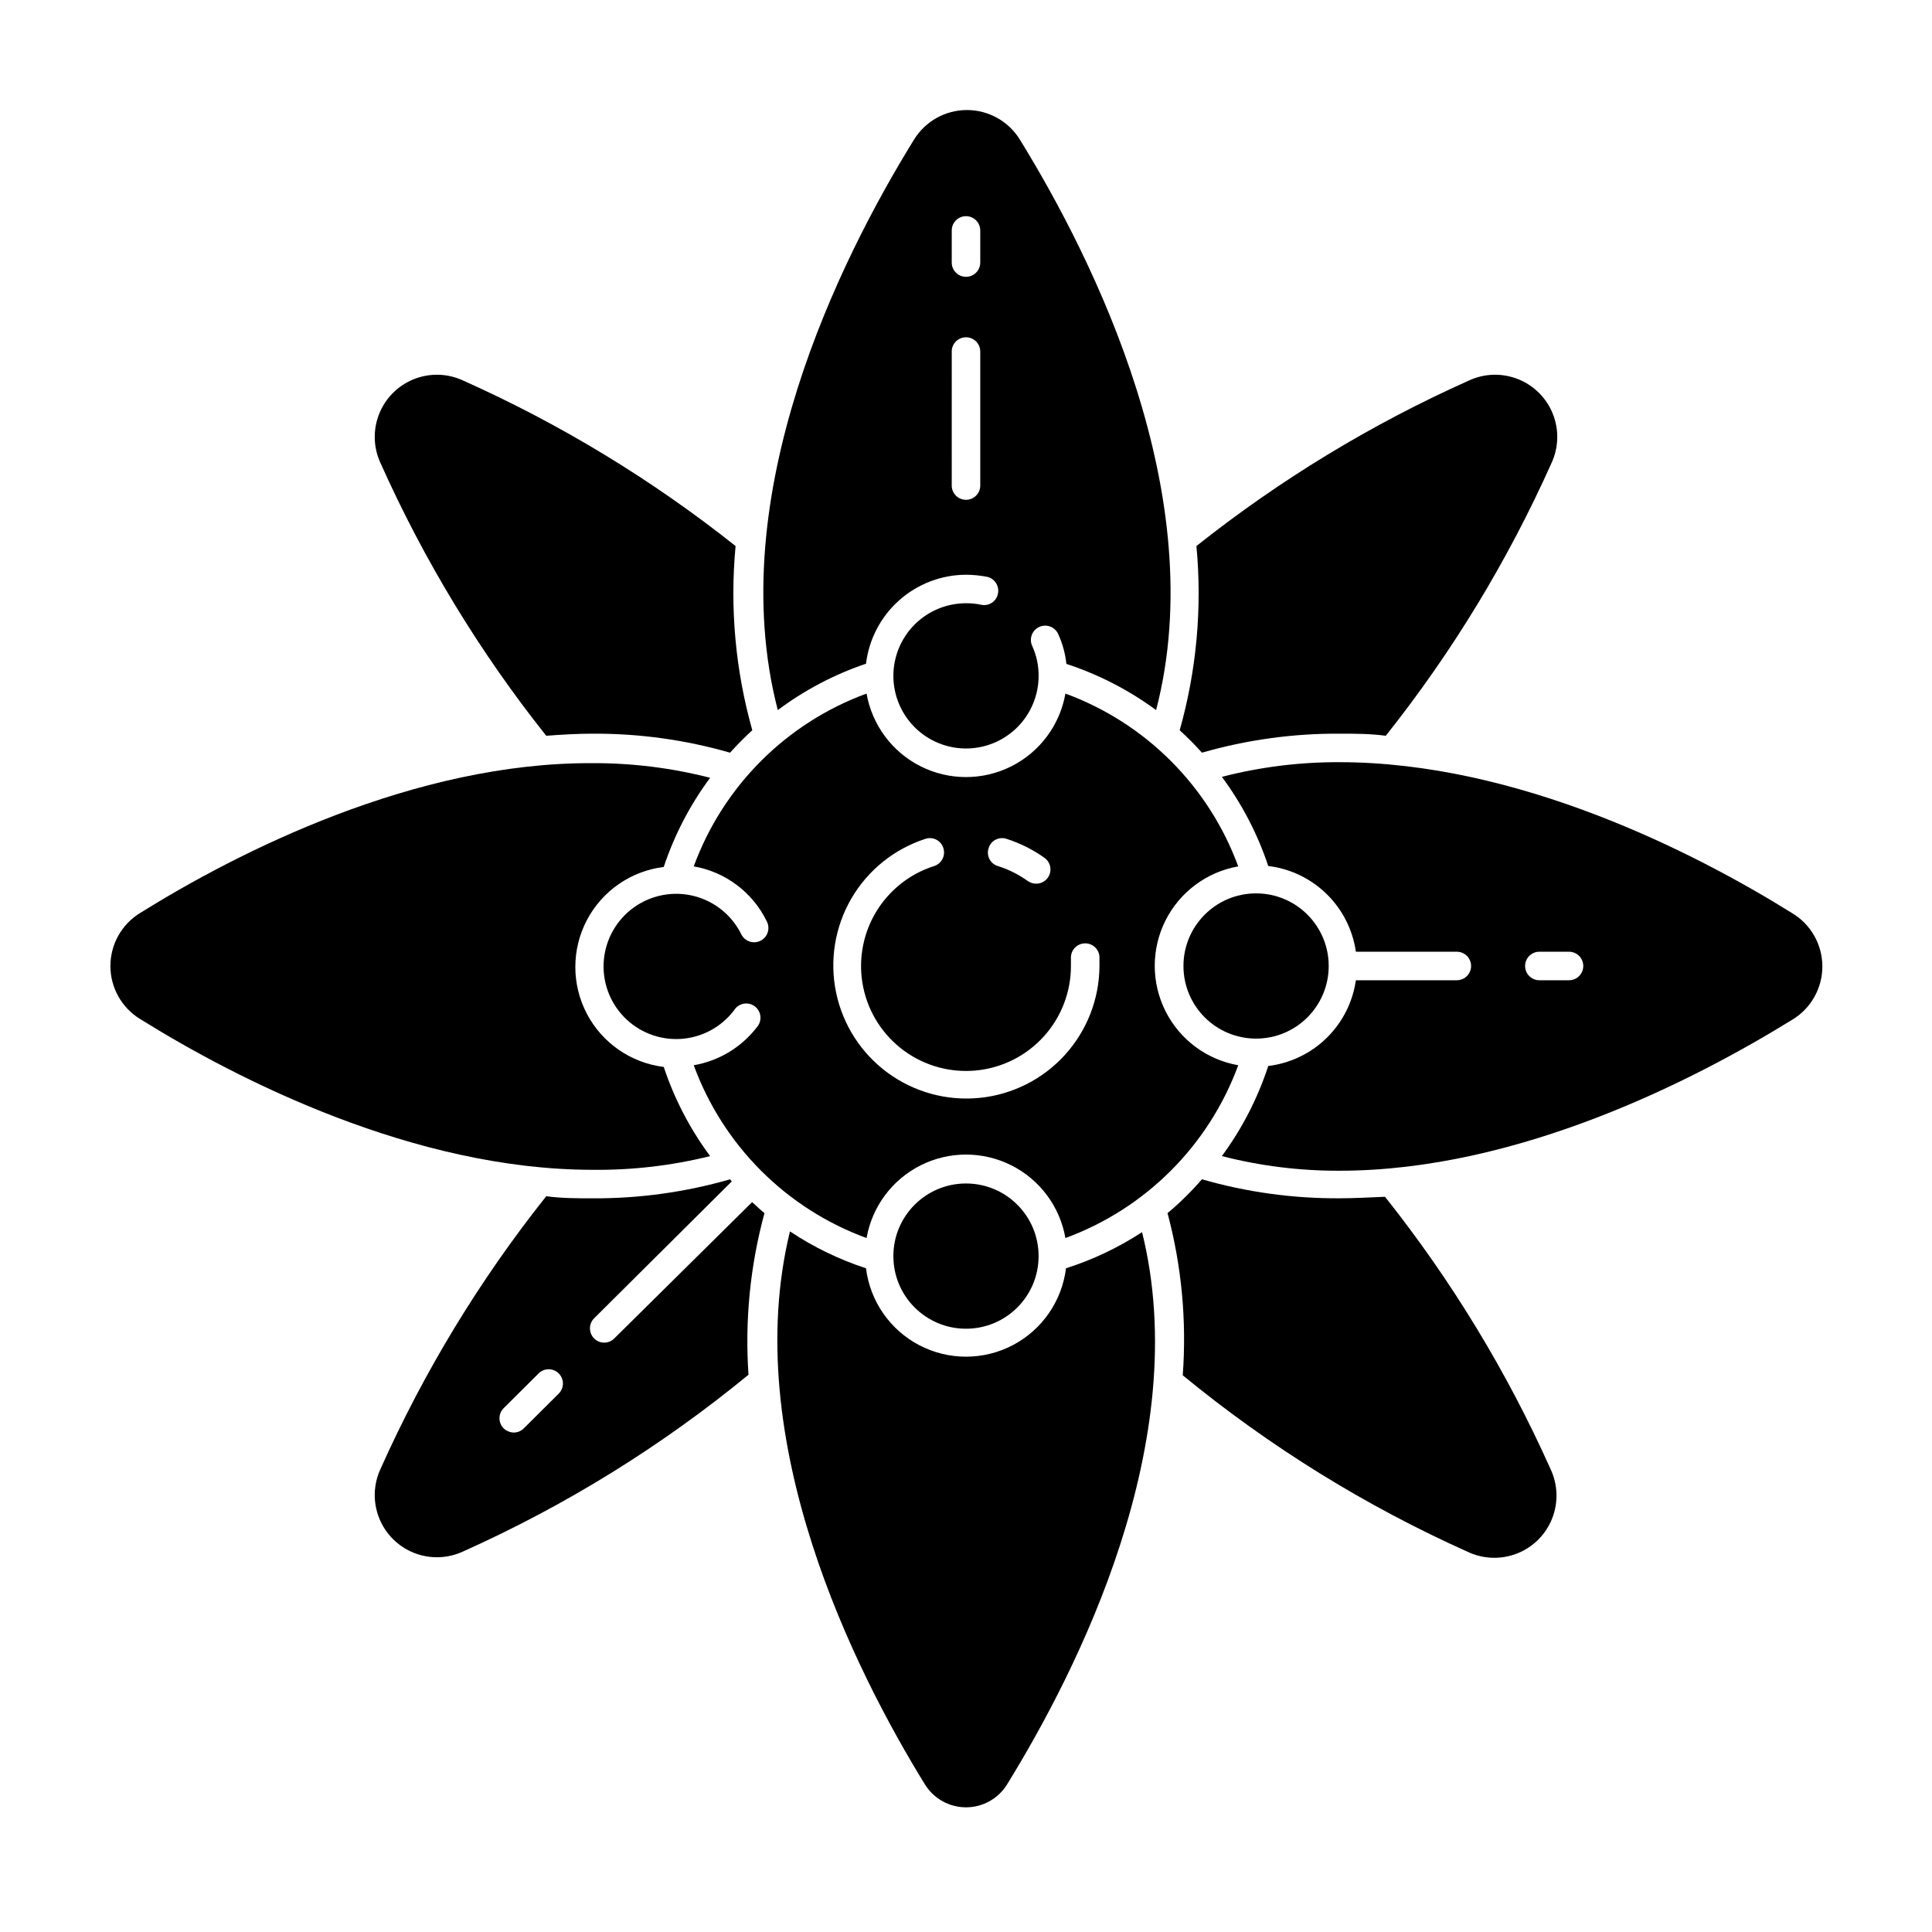 <?xml version="1.0" encoding="UTF-8"?>
<!-- Uploaded to: ICON Repo, www.iconrepo.com, Generator: ICON Repo Mixer Tools -->
<svg fill="#000000" width="800px" height="800px" version="1.1" viewBox="144 144 512 512" xmlns="http://www.w3.org/2000/svg">
 <g>
  <path d="m498.95 338.43c4.133 0 8.211 0 12.293 0.555 17.598-22.133 32.34-46.387 43.883-72.195 1.934-4.117 2.078-8.848 0.406-13.074-1.676-4.227-5.023-7.574-9.25-9.246-4.227-1.676-8.957-1.531-13.07 0.402-25.789 11.535-50.027 26.262-72.148 43.832 1.543 16.406 0.039 32.957-4.434 48.82 2.066 1.879 4.035 3.863 5.894 5.945 11.84-3.406 24.105-5.106 36.426-5.039z"/>
  <path d="m306.79 498.7c-0.703 0.715-1.668 1.113-2.668 1.109-1.004 0.008-1.969-0.391-2.672-1.109-1.473-1.477-1.473-3.867 0-5.34l36.477-36.273-0.453-0.555c-11.84 3.406-24.105 5.102-36.426 5.035-4.082 0-8.211 0-12.293-0.555v0.004c-17.598 22.129-32.34 46.383-43.883 72.195-1.934 4.113-2.078 8.844-0.402 13.07 1.672 4.227 5.019 7.574 9.246 9.25 4.227 1.672 8.957 1.527 13.074-0.406 27.16-12.168 52.574-27.91 75.57-46.805-0.988-14.41 0.441-28.883 4.231-42.824-1.109-0.906-2.215-1.965-3.273-2.922zm-14.812 14.711-9.168 9.117c-0.703 0.715-1.668 1.113-2.672 1.109-0.996-0.02-1.949-0.418-2.668-1.109-1.473-1.473-1.473-3.863 0-5.34l9.168-9.117c0.699-0.75 1.672-1.184 2.699-1.203 1.023-0.02 2.012 0.383 2.738 1.105 0.723 0.727 1.125 1.715 1.105 2.738-0.02 1.027-0.453 2-1.203 2.699z"/>
  <path d="m301.05 338.43c12.32-0.066 24.586 1.633 36.426 5.039 1.863-2.082 3.828-4.066 5.894-5.945-4.473-15.863-5.973-32.414-4.434-48.82-22.121-17.57-46.359-32.297-72.145-43.832-4.117-1.934-8.848-2.078-13.074-0.402-4.227 1.672-7.574 5.019-9.246 9.246-1.676 4.227-1.531 8.957 0.402 13.074 11.543 25.809 26.285 50.062 43.883 72.195 4.082-0.305 8.211-0.555 12.293-0.555z"/>
  <path d="m498.95 461.56c-12.32 0.066-24.586-1.629-36.426-5.035-2.793 3.227-5.84 6.227-9.117 8.965 3.738 14 5.102 28.527 4.031 42.977 22.996 18.895 48.41 34.637 75.57 46.805 4.117 1.934 8.848 2.078 13.074 0.402 4.227-1.672 7.57-5.019 9.246-9.246 1.676-4.227 1.527-8.957-0.402-13.074-11.543-25.809-26.289-50.062-43.883-72.195-3.879 0.152-8.012 0.402-12.094 0.402z"/>
  <path d="m618.85 385.94c-25.945-16.172-72.75-39.953-119.91-39.953-10.5-0.039-20.965 1.266-31.133 3.883 5.32 7.176 9.473 15.148 12.293 23.629 5.832 0.703 11.266 3.312 15.465 7.418 4.199 4.109 6.926 9.488 7.758 15.301h26.754c2.086 0 3.777 1.691 3.777 3.781 0 2.086-1.691 3.777-3.777 3.777h-26.754c-0.832 5.812-3.559 11.191-7.758 15.301-4.199 4.106-9.633 6.715-15.465 7.422-2.797 8.562-6.949 16.625-12.293 23.879 10.172 2.613 20.633 3.914 31.133 3.879 47.258 0 93.961-23.93 119.91-39.953v0.004c5.016-2.965 8.094-8.359 8.094-14.184s-3.078-11.219-8.094-14.184zm-59.043 17.836h-7.859c-2.09 0-3.781-1.691-3.781-3.777 0-2.09 1.691-3.781 3.781-3.781h7.859c2.086 0 3.777 1.691 3.777 3.781 0 2.086-1.691 3.777-3.777 3.777z"/>
  <path d="m332.19 450.38c-5.324-7.176-9.473-15.152-12.293-23.629-8.699-1.074-16.312-6.348-20.379-14.105-4.066-7.762-4.066-17.023 0-24.785s11.68-13.035 20.379-14.109c2.82-8.477 6.969-16.453 12.293-23.629-10.172-2.613-20.637-3.918-31.137-3.879-47.156-0.254-93.961 23.527-119.91 39.699-4.898 2.992-7.883 8.32-7.883 14.059s2.984 11.062 7.883 14.055c25.945 16.172 72.75 39.953 119.91 39.953 10.488 0.117 20.953-1.102 31.137-3.629z"/>
  <path d="m373.5 319.89c0.785-6.484 3.91-12.461 8.789-16.801 4.879-4.344 11.18-6.754 17.711-6.777 1.875 0.008 3.746 0.195 5.59 0.551 2.027 0.453 3.309 2.457 2.871 4.484-0.191 0.98-0.77 1.84-1.605 2.391-0.832 0.547-1.852 0.742-2.828 0.531-1.324-0.285-2.676-0.422-4.027-0.402-5.106 0-10 2.027-13.609 5.637-3.609 3.609-5.637 8.504-5.637 13.609 0 5.106 2.027 10 5.637 13.609 3.609 3.609 8.504 5.637 13.609 5.637 5.102 0 9.996-2.027 13.605-5.637 3.609-3.609 5.637-8.504 5.637-13.609 0.02-2.746-0.566-5.465-1.711-7.961-0.863-1.906-0.016-4.148 1.891-5.012s4.148-0.016 5.012 1.891c1.148 2.5 1.879 5.172 2.168 7.906 8.523 2.793 16.551 6.926 23.777 12.246 14.762-56.781-16.523-119.4-36.074-151.14h0.004c-2.996-4.894-8.32-7.883-14.059-7.883s-11.062 2.988-14.055 7.883c-19.547 31.641-50.836 94.262-36.074 151.14 7.094-5.309 14.984-9.457 23.379-12.293zm22.723-114.82-0.004-0.004c0-2.086 1.691-3.777 3.781-3.777 2.086 0 3.777 1.691 3.777 3.777v8.516c0 2.086-1.691 3.777-3.777 3.777-2.09 0-3.781-1.691-3.781-3.777zm0 32.094-0.004-0.004c0-2.086 1.691-3.777 3.781-3.777 2.086 0 3.777 1.691 3.777 3.777v35.52c0 2.086-1.691 3.777-3.777 3.777-2.09 0-3.781-1.691-3.781-3.777z"/>
  <path d="m426.5 480.11c-1.074 8.695-6.348 16.309-14.109 20.375-7.762 4.066-17.023 4.066-24.785 0-7.762-4.066-13.031-11.68-14.105-20.375-7.129-2.332-13.91-5.621-20.152-9.773-13.551 55.418 17.23 116.48 35.77 146.56v-0.004c2.332 3.769 6.449 6.066 10.883 6.066 4.43 0 8.547-2.297 10.879-6.066 18.543-30.074 49.578-90.938 35.773-146.36-6.258 4.086-13.035 7.305-20.152 9.574z"/>
  <path d="m347.25 388.26c0.918 1.879 0.141 4.148-1.738 5.066-1.879 0.918-4.144 0.141-5.062-1.738-2.492-5.039-7.062-8.738-12.508-10.125-5.449-1.387-11.23-0.32-15.824 2.914-4.598 3.238-7.551 8.32-8.082 13.918-0.531 5.598 1.41 11.145 5.316 15.188 3.902 4.043 9.379 6.18 14.992 5.844 5.609-0.336 10.793-3.106 14.191-7.586 0.551-0.906 1.461-1.535 2.5-1.738 1.043-0.203 2.121 0.043 2.973 0.672 0.852 0.633 1.398 1.594 1.508 2.648 0.109 1.055-0.23 2.109-0.938 2.902-4.113 5.336-10.082 8.934-16.727 10.074 7.785 21.262 24.539 38.016 45.797 45.797 1.465-8.332 6.781-15.48 14.336-19.277 7.559-3.797 16.469-3.797 24.027 0 7.559 3.797 12.875 10.945 14.336 19.277 21.25-7.801 37.996-24.547 45.797-45.797-8.332-1.461-15.48-6.777-19.277-14.336-3.797-7.559-3.797-16.469 0-24.023 3.797-7.559 10.945-12.875 19.277-14.34-7.801-21.246-24.547-37.996-45.797-45.797-1.461 8.332-6.777 15.48-14.336 19.281-7.559 3.797-16.469 3.797-24.027 0-7.555-3.801-12.871-10.949-14.336-19.281-21.258 7.785-38.012 24.539-45.797 45.797 8.457 1.465 15.68 6.93 19.398 14.66zm58.742-19.496c0.289-0.961 0.957-1.77 1.848-2.234 0.895-0.465 1.934-0.547 2.891-0.234 3.598 1.152 6.996 2.852 10.074 5.039 1.34 0.957 1.906 2.672 1.398 4.234-0.508 1.566-1.969 2.625-3.613 2.617-0.793-0.008-1.566-0.254-2.219-0.707-2.379-1.711-5.012-3.039-7.809-3.93-0.992-0.266-1.832-0.93-2.32-1.836-0.484-0.906-0.574-1.973-0.25-2.949zm-16.727-2.469c0.957-0.312 2-0.23 2.891 0.234s1.559 1.273 1.848 2.234c0.629 1.977-0.449 4.09-2.418 4.738-6.562 2.082-12.117 6.523-15.594 12.465-3.477 5.941-4.621 12.961-3.223 19.699 1.402 6.742 5.254 12.723 10.809 16.785 5.555 4.066 12.422 5.926 19.27 5.219 6.848-0.703 13.191-3.922 17.801-9.035 4.609-5.109 7.16-11.75 7.16-18.633v-1.965c-0.066-1.004 0.266-1.992 0.93-2.746 0.66-0.758 1.594-1.219 2.598-1.285 2.086-0.141 3.891 1.438 4.031 3.527v2.469c-0.035 8.711-3.293 17.098-9.148 23.551-5.852 6.453-13.883 10.508-22.551 11.391-8.664 0.883-17.352-1.477-24.383-6.617s-11.914-12.703-13.699-21.227c-1.789-8.527-0.359-17.414 4.012-24.945 4.375-7.535 11.379-13.184 19.668-15.859z"/>
  <path d="m419.24 476.88c0 10.629-8.613 19.246-19.242 19.246s-19.246-8.617-19.246-19.246 8.617-19.246 19.246-19.246 19.242 8.617 19.242 19.246"/>
  <path d="m496.12 400c0 10.629-8.617 19.242-19.246 19.242s-19.246-8.613-19.246-19.242 8.617-19.246 19.246-19.246 19.246 8.617 19.246 19.246"/>
 </g>
</svg>